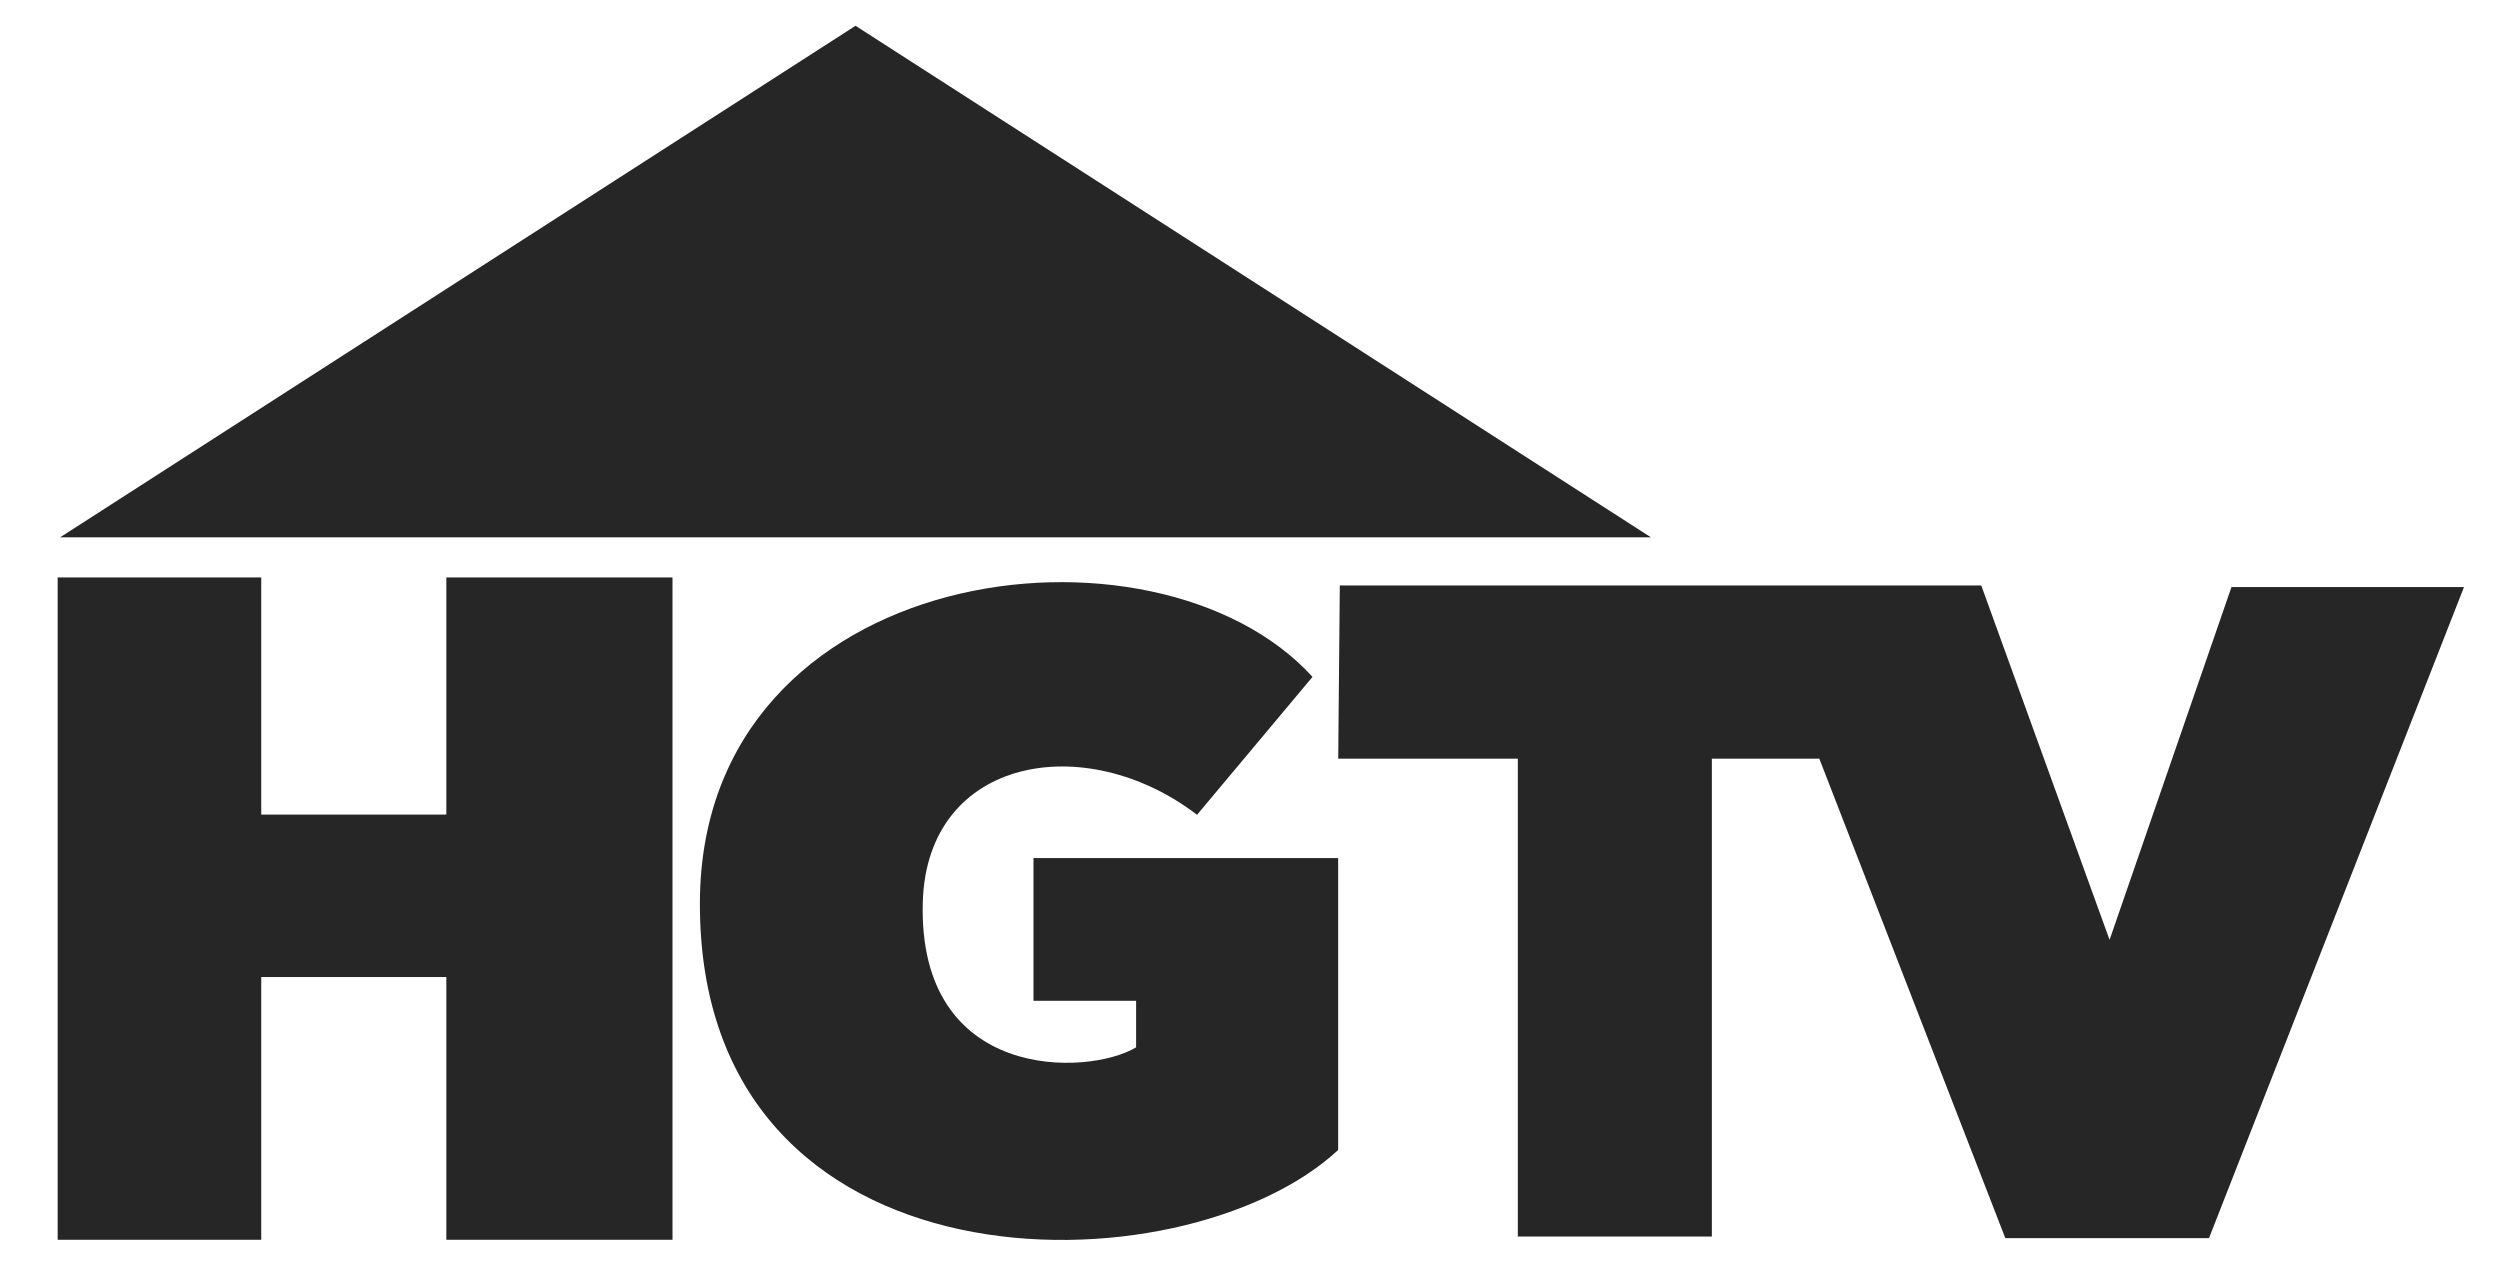 <svg width="77" height="39" viewBox="0 0 77 39" fill="none" xmlns="http://www.w3.org/2000/svg">
<g clip-path="url(#clip0_2070_7345)">
<path d="M8.046 17.785H1.776V38.185H8.046V17.785Z" fill="#262626"/>
<path d="M20.713 17.785H13.747V38.185H20.713V17.785Z" fill="#262626"/>
<path d="M14.508 25.089H7.224V30.093H14.508V25.089Z" fill="#262626"/>
<path d="M40.425 20.848C35.596 15.541 21.601 17.256 21.557 27.784C21.505 40.051 36.445 39.86 41.215 35.419V26.429H31.831V30.825H34.992V32.258C33.509 33.151 28.264 33.335 28.422 27.784C28.55 23.318 33.42 22.454 36.869 25.096L40.425 20.848Z" fill="#262626"/>
<path d="M41.266 18.032H61.023L64.975 28.948L68.729 18.082H75.891L68.037 38.135H61.764L56.035 23.367H52.725V38.086H46.749V23.367H41.217L41.266 18.032Z" fill="#262626"/>
<path d="M1.851 16.55H50.849L26.35 0.794L1.851 16.55Z" fill="#262626"/>
</g>
<defs>
<clipPath id="clip0_2070_7345">
<rect width="76" height="38.95" fill="white" transform="translate(0.764 0.025)"/>
</clipPath>
</defs>
</svg>
